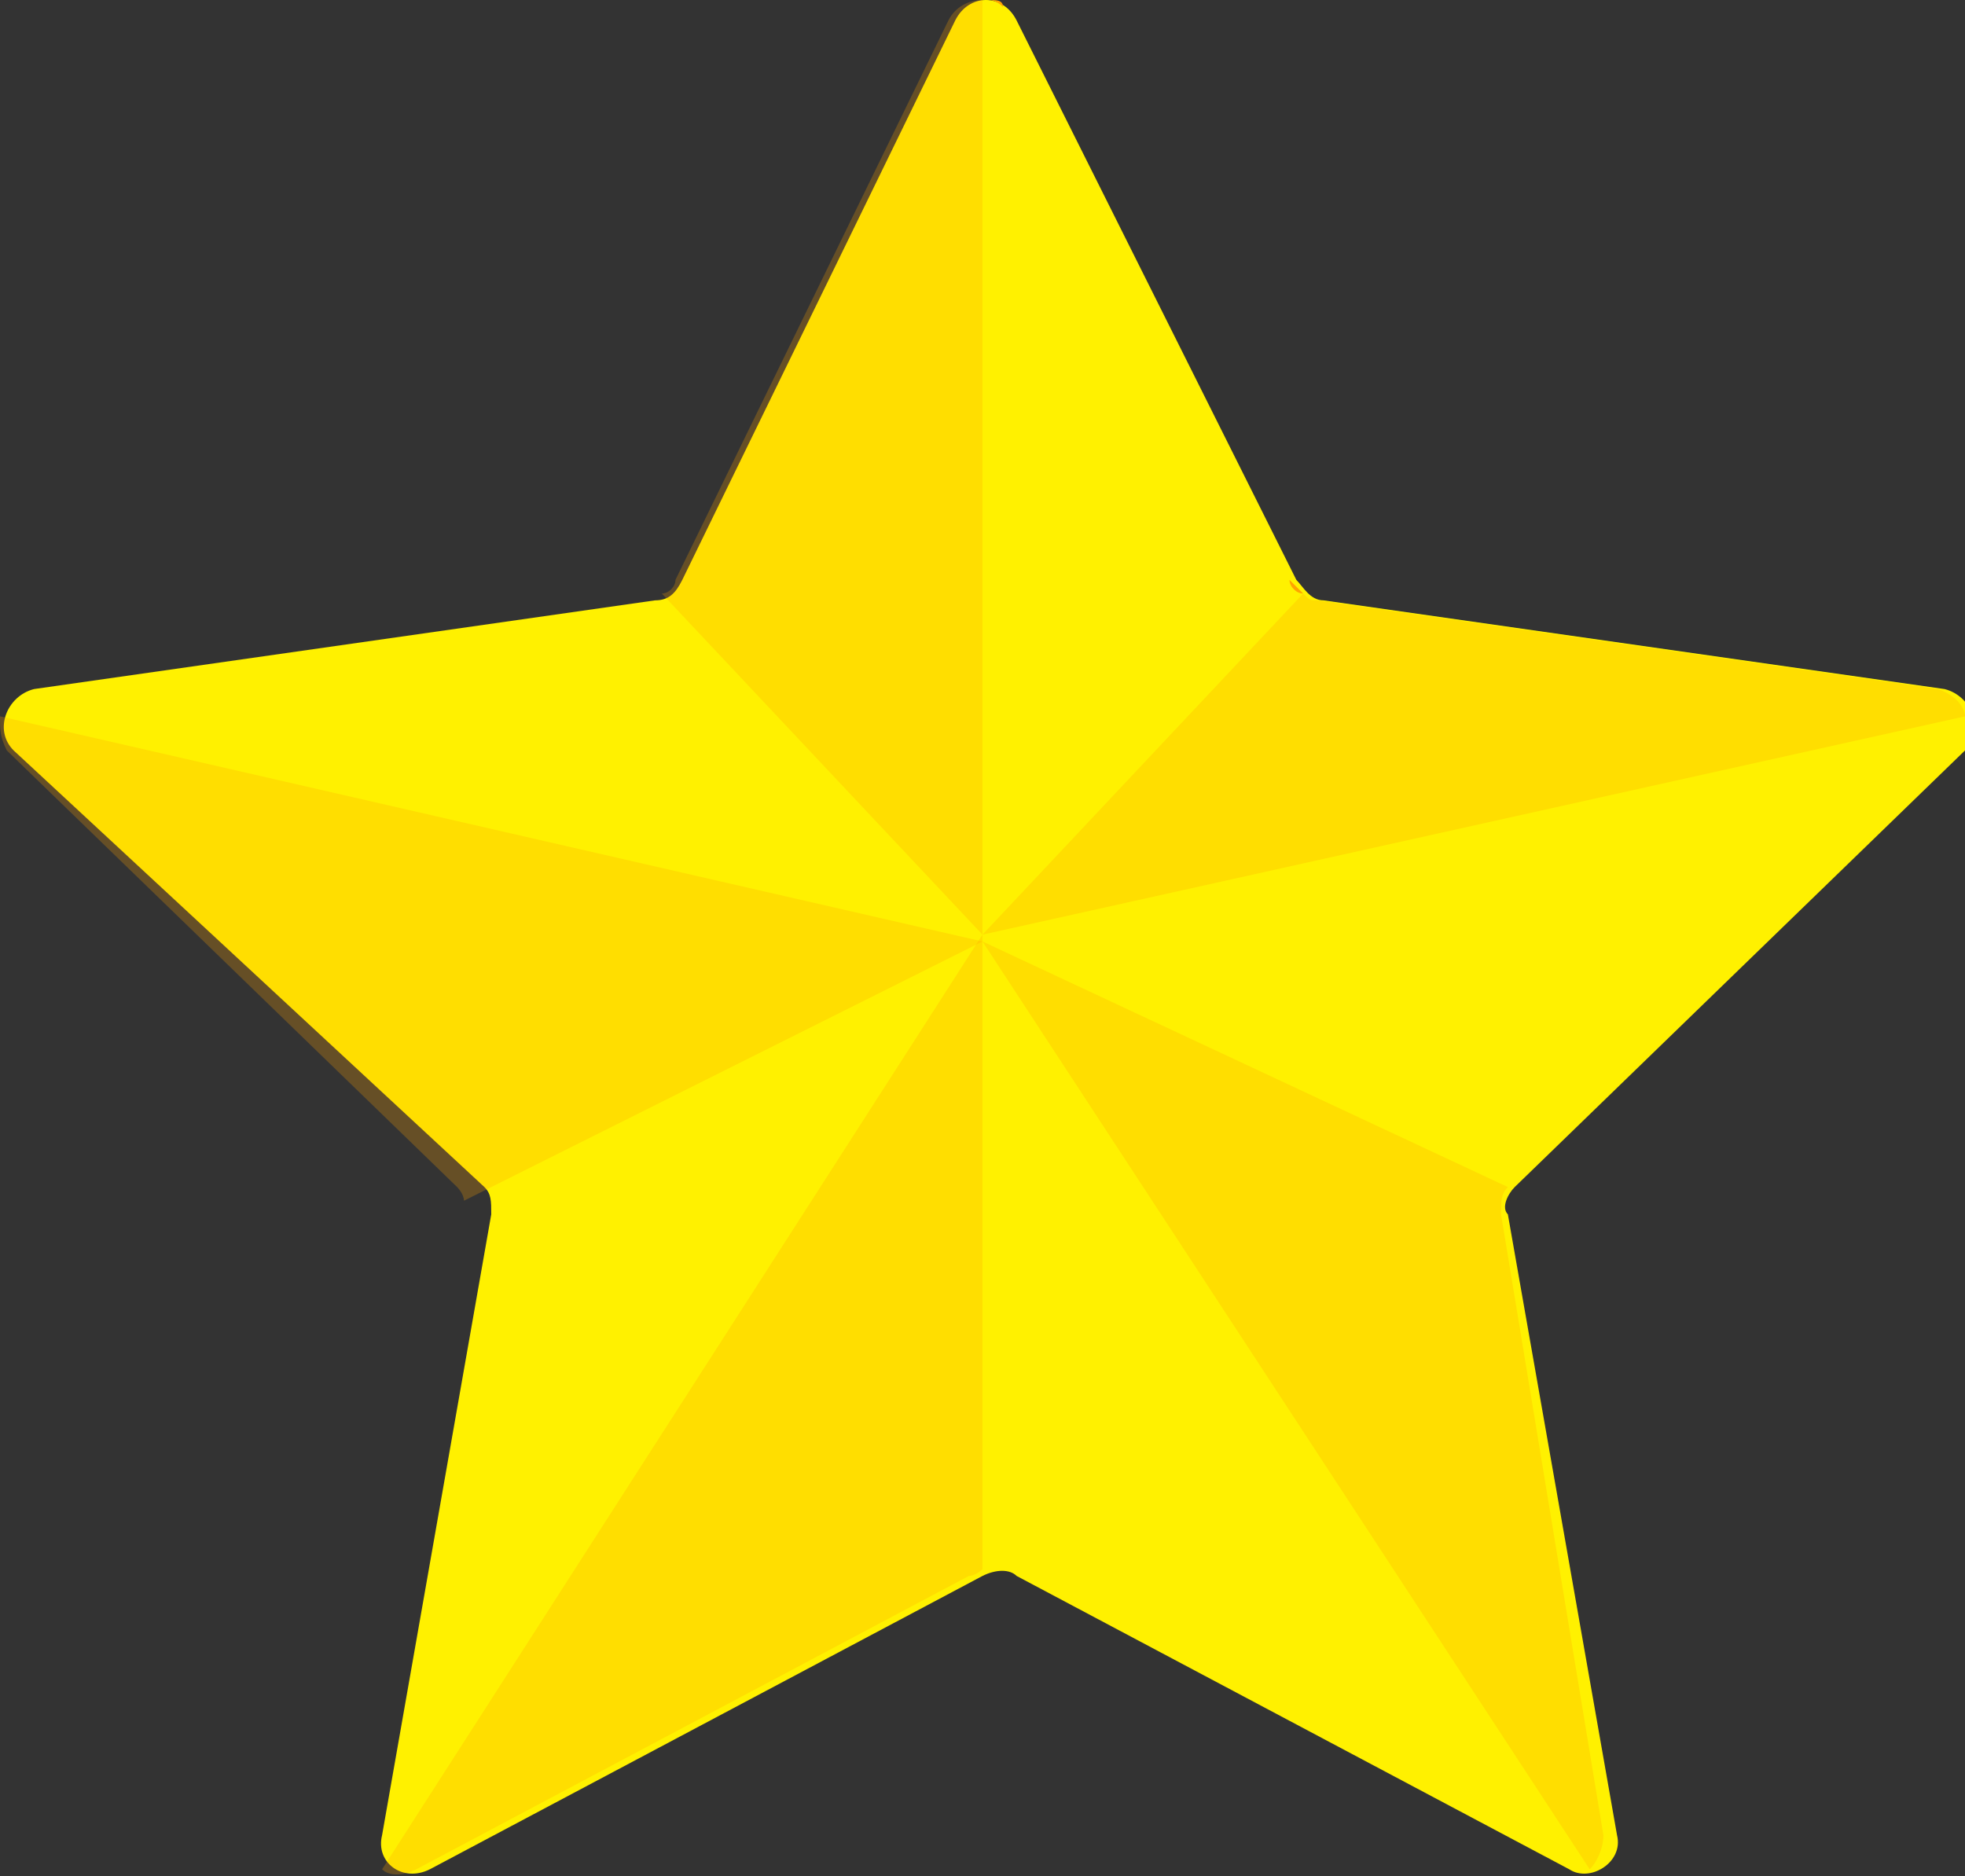 <?xml version="1.0" encoding="utf-8"?>
<!-- Generator: Adobe Illustrator 25.4.1, SVG Export Plug-In . SVG Version: 6.00 Build 0)  -->
<svg version="1.1" id="レイヤー_1" xmlns="http://www.w3.org/2000/svg" xmlns:xlink="http://www.w3.org/1999/xlink" x="0px"
	 y="0px" width="28.8px" height="27.5px" viewBox="0 0 28.8 27.5" style="enable-background:new 0 0 28.8 27.5;"
	 xml:space="preserve">
<rect x="0" y="0" width="28.8" height="27.5" fill="#333333" stroke="none"/>
<style type="text/css">
	.st0{fill:#FFF100;}
	.st1{opacity:0.25;fill:#FFA400;}
	.st2{fill:#FFA400;}
</style>
<g>
	<path class="st0" d="M14.9,0.3l4.1,8.2c0.1,0.1,0.2,0.3,0.4,0.3l9.1,1.3c0.4,0.1,0.6,0.6,0.3,0.9l-6.6,6.4
		c-0.1,0.1-0.2,0.3-0.1,0.4l1.6,9.1c0.1,0.4-0.4,0.7-0.7,0.5l-8.1-4.3c-0.1-0.1-0.3-0.1-0.5,0l-8.1,4.3c-0.4,0.2-0.8-0.1-0.7-0.5
		l1.6-9.1c0-0.2,0-0.3-0.1-0.4L0.2,11c-0.3-0.3-0.1-0.8,0.3-0.9l9.1-1.3c0.2,0,0.3-0.1,0.4-0.3L14,0.3C14.2-0.1,14.7-0.1,14.9,0.3z"
		/>
</g>
<g>
	<path class="st1" d="M0,10.5c0,0.2,0,0.3,0.1,0.5l6.6,6.4c0,0,0.1,0.1,0.1,0.2l7.6-3.8L0,10.5z"/>
	<path class="st1" d="M5.6,27.4c0.1,0.1,0.3,0.1,0.5,0l8.1-4.3c0.1,0,0.2-0.1,0.2-0.1v-9.3L5.6,27.4z"/>
	<path class="st2" d="M14.5,0c0.1,0,0.2,0,0.2,0.1C14.6,0,14.5,0,14.5,0z"/>
	<path class="st1" d="M14.4,0L14.4,0c-0.2,0-0.4,0.1-0.5,0.3L9.9,8.5c0,0.1-0.1,0.2-0.2,0.2l4.7,5V0z"/>
	<path class="st1" d="M22,17.8c0-0.2,0-0.3,0.1-0.4l-7.7-3.6l8.9,13.6c0.1-0.1,0.2-0.3,0.2-0.5L22,17.8z"/>
	<path class="st1" d="M28.4,10.1l-9.1-1.3c-0.1,0-0.1,0-0.2-0.1l0,0l-4.7,5l14.4-3.2C28.8,10.4,28.7,10.2,28.4,10.1z"/>
	<path class="st2" d="M14.7,0.1c0.1,0,0.1,0.1,0.2,0.2C14.8,0.2,14.8,0.1,14.7,0.1z"/>
	<path class="st2" d="M19.1,8.7c-0.1,0-0.2-0.1-0.2-0.2C19,8.6,19.1,8.7,19.1,8.7z"/>
	<path class="st2" d="M14.4,0L14.4,0C14.4,0,14.4,0,14.4,0C14.4,0,14.4,0,14.4,0z"/>
</g>
</svg>
